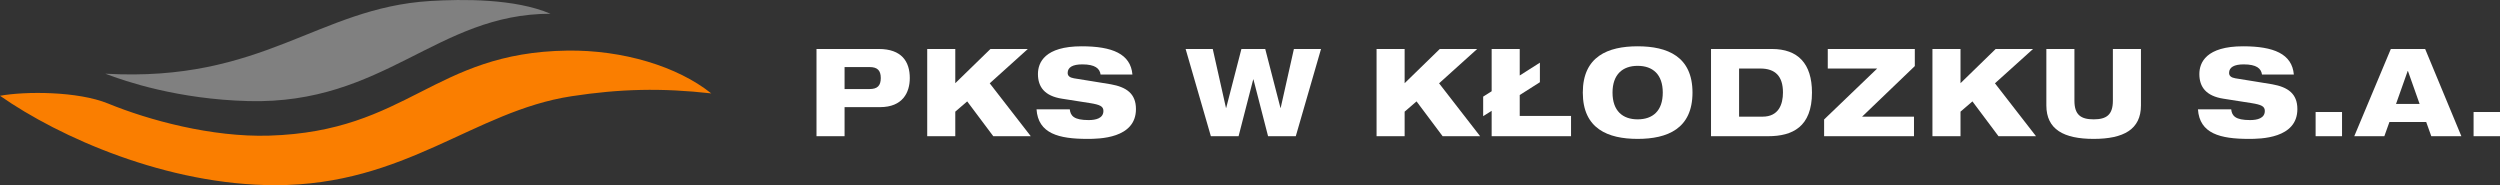 <svg xmlns="http://www.w3.org/2000/svg" width="594" height="44" viewBox="0 0 594 44" fill="none"><rect x="0" y="0" width="594" height="44" fill="#333333" stroke="none"/><path d="M0 22.758C14.122 32.637 39.708 44 65.4 44C96.408 44 112.561 26.428 135.75 22.87C147.258 21.106 157.163 20.858 169 22.193C160.97 15.76 147.947 11.842 134.794 12.022C102.929 12.457 97.042 31.234 63.928 32.227C50.322 32.637 35.349 28.558 25.686 24.602C18.494 21.659 6.03 21.659 0 22.758Z" fill="#FA7E00"></path><path d="M25.021 17.511C29.766 19.343 42.367 23.59 59.01 24.018C91.378 24.85 103.792 3.267 130.801 3.267C122.342 -0.353 109.847 -0.235 102.14 0.243C75.449 1.901 62.525 19.647 25.015 17.511H25.021Z" fill="#808080"></path><path d="M587.722 32.361V26.615H594V32.361H587.722Z" fill="white"></path><path d="M559.374 32.361L568.062 11.638H576.217L584.82 32.361H577.674L576.469 28.995H567.725L566.52 32.361H559.374ZM574.9 24.699L572.125 16.863H572.069L569.295 24.699H574.9Z" fill="white"></path><path d="M550.19 32.361V26.615H556.468V32.361H550.19Z" fill="white"></path><path d="M545.015 17.704H537.448C537.252 16.282 536.159 15.296 533.105 15.296C530.863 15.296 529.63 15.963 529.63 17.327C529.63 18.024 530.106 18.43 531.115 18.604C532.796 18.895 537.925 19.678 539.887 20.026C543.614 20.694 545.856 22.261 545.856 25.918C545.856 32.942 537.056 33 534.31 33C527.528 33 522.623 31.752 522.231 25.976H530.134C530.302 27.544 531.143 28.53 534.618 28.53C536.299 28.53 538.121 28.124 538.121 26.354C538.121 25.251 537.28 24.873 534.954 24.496L528.284 23.451C524.165 22.813 522.567 20.665 522.567 17.588C522.567 14.86 524.193 11 532.964 11C540.223 11 544.595 12.8 545.015 17.704Z" fill="white"></path><path d="M486.214 25.047V11.638H492.884V23.916C492.884 27.282 494.397 28.356 497.452 28.356C500.507 28.356 502.02 27.282 502.02 23.916V11.638H508.69V25.047C508.69 30.765 504.542 33 497.452 33C490.362 33 486.214 30.765 486.214 25.047Z" fill="white"></path><path d="M459.148 32.361V11.638H465.818V19.765L474.17 11.638H483.053L474.001 19.794L483.754 32.361H474.842L468.649 24.09L465.818 26.528V32.361H459.148Z" fill="white"></path><path d="M433.409 32.361V28.385L446.02 16.282H434.278V11.638H454.96V15.702L442.433 27.718H454.764V32.361H433.409Z" fill="white"></path><path d="M406.537 32.361V11.638H420.997C427.191 11.638 430.526 15.092 430.526 22C430.526 30.156 425.874 32.361 420.129 32.361H406.537ZM413.206 16.282V27.718H418.783C422.595 27.718 423.632 24.815 423.632 21.971C423.632 18.111 421.81 16.282 418.251 16.282H413.206Z" fill="white"></path><path d="M376.074 22C376.074 13.409 382.043 11 389.105 11C396.167 11 402.137 13.409 402.137 22C402.137 30.591 396.167 33 389.105 33C382.043 33 376.074 30.591 376.074 22ZM383.136 22C383.136 26.354 385.546 28.356 389.105 28.356C392.692 28.356 395.075 26.354 395.075 22C395.075 17.675 392.692 15.644 389.105 15.644C385.546 15.644 383.136 17.675 383.136 22Z" fill="white"></path><path d="M352.4 27.602V22.958L354.417 21.681V11.638H361.087V17.937L365.879 14.889V19.533L361.087 22.58V27.543H373.278V32.361H354.417V26.324L352.4 27.602Z" fill="white"></path><path d="M327.072 32.361V11.638H333.741V19.765L342.093 11.638H350.977L341.925 19.794L351.677 32.361H342.765L336.572 24.09L333.741 26.528V32.361H327.072Z" fill="white"></path><path d="M287.701 32.361L281.704 11.638H288.15L291.288 25.628H291.344L294.96 11.638H300.621L304.236 25.628H304.292L307.431 11.638H313.876L307.879 32.361H301.293L297.818 18.865H297.762L294.287 32.361H287.701Z" fill="white"></path><path d="M269.063 17.704H261.496C261.3 16.282 260.207 15.296 257.152 15.296C254.91 15.296 253.677 15.963 253.677 17.327C253.677 18.024 254.153 18.43 255.162 18.604C256.844 18.895 261.972 19.678 263.934 20.026C267.661 20.694 269.903 22.261 269.903 25.918C269.903 32.942 261.104 33 258.357 33C251.575 33 246.671 31.752 246.279 25.976H254.182C254.35 27.544 255.19 28.53 258.665 28.53C260.347 28.53 262.169 28.124 262.169 26.354C262.169 25.251 261.328 24.873 259.002 24.496L252.332 23.451C248.212 22.813 246.615 20.665 246.615 17.588C246.615 14.86 248.24 11 257.012 11C264.27 11 268.642 12.8 269.063 17.704Z" fill="white"></path><path d="M220.306 32.361V11.638H226.976V19.765L235.327 11.638H244.211L235.159 19.794L244.912 32.361H236L229.806 24.09L226.976 26.528V32.361H220.306Z" fill="white"></path><path d="M200.67 15.934V21.158H206.611C208.461 21.158 209.273 20.375 209.273 18.546C209.273 16.718 208.461 15.934 206.611 15.934H200.67ZM194 32.361V11.638H208.797C214.234 11.638 216.167 14.628 216.167 18.546C216.167 21.971 214.486 25.454 209.105 25.454H200.67V32.361H194Z" fill="white"></path></svg>